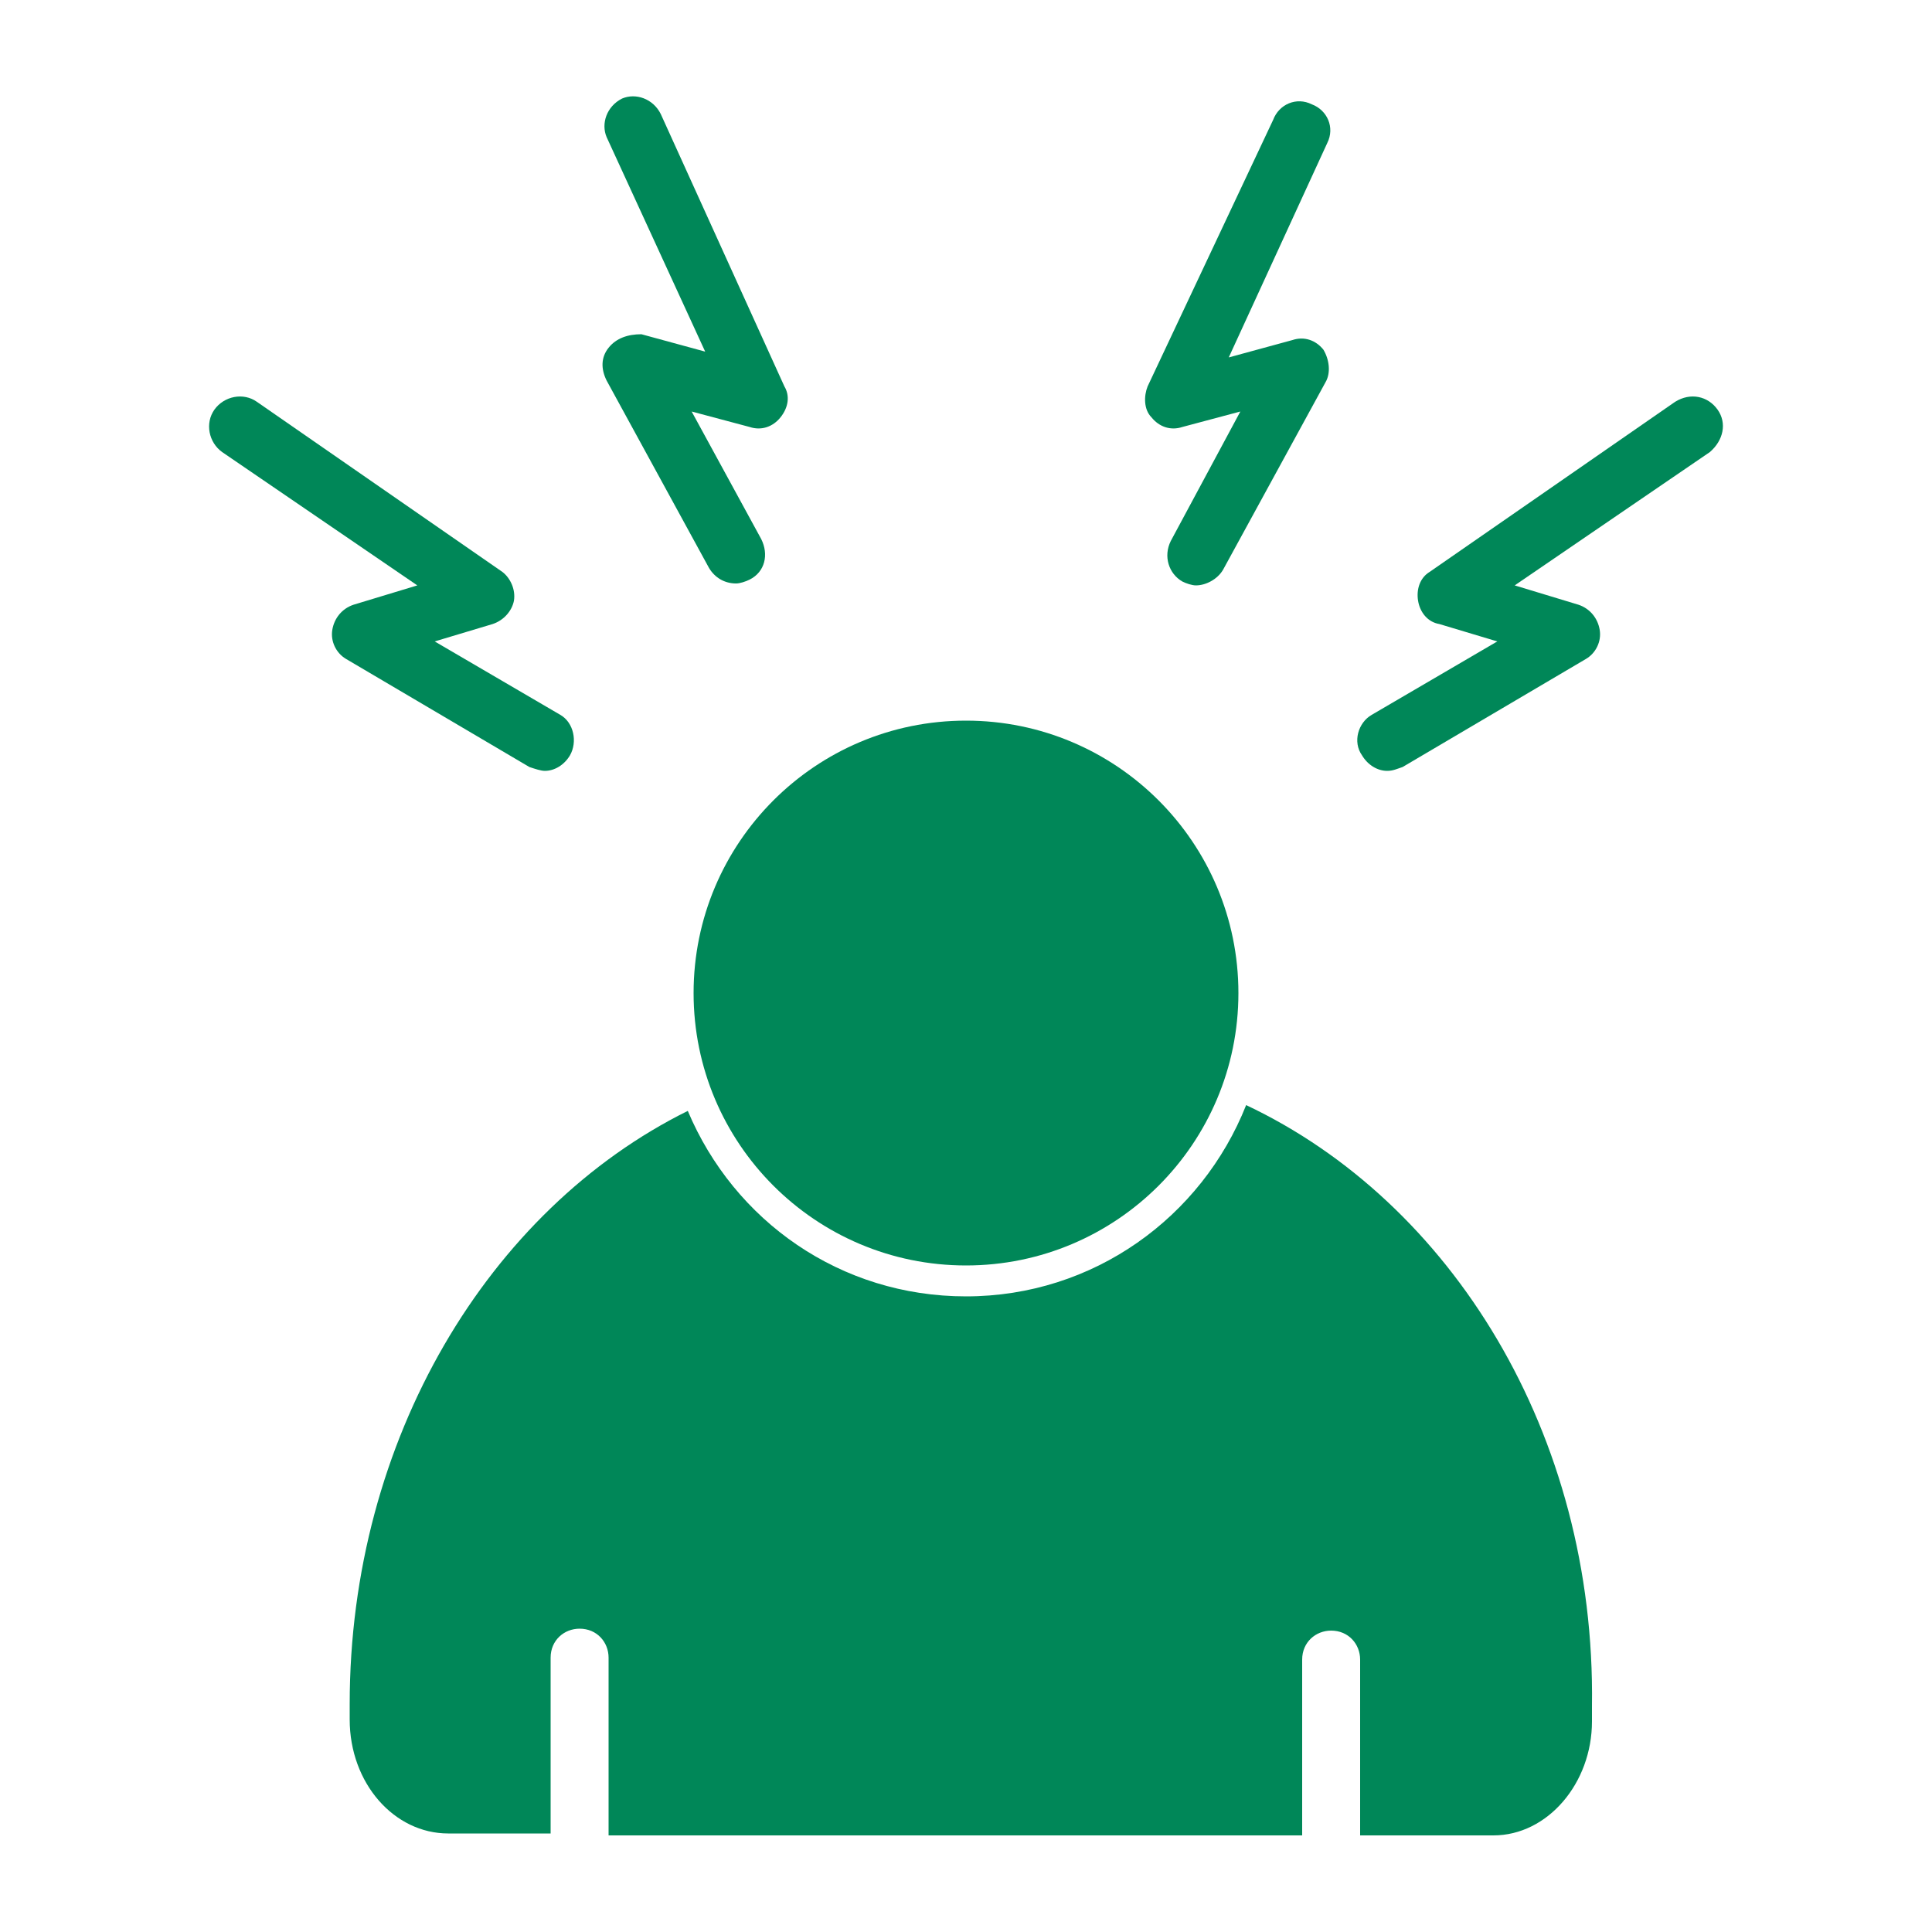 <?xml version="1.0" encoding="utf-8"?>
<!-- Generator: Adobe Illustrator 21.1.0, SVG Export Plug-In . SVG Version: 6.00 Build 0)  -->
<svg version="1.1" id="Calque_4" xmlns="http://www.w3.org/2000/svg" xmlns:xlink="http://www.w3.org/1999/xlink" x="0px" y="0px"
	 viewBox="0 0 100 100" style="enable-background:new 0 0 100 100;" xml:space="preserve">
<style type="text/css">
	.st0{fill:#008758;}
</style>
<g>
	<circle class="st0" cx="50" cy="51.4" r="14.1"/>
	<path class="st0" d="M64.5,57.2c-2.3,5.8-7.9,9.9-14.5,9.9c-6.5,0-12-3.9-14.4-9.6c-10.3,5.1-17.5,17-17.5,30.7V89
		c0,3.3,2.3,5.9,5.1,5.9h5.3v-9.1c0-0.9,0.7-1.5,1.5-1.5c0.9,0,1.5,0.7,1.5,1.5V95h35.9v-9.1c0-0.9,0.7-1.5,1.5-1.5
		c0.9,0,1.5,0.7,1.5,1.5V95h6.9c2.8,0,5.1-2.7,5.1-5.9v-0.8C82.6,74.2,75.1,62.2,64.5,57.2z"/>
	<path class="st0" d="M28.2,39.9c0.5,0,1-0.3,1.3-0.8c0.4-0.7,0.2-1.7-0.5-2.1l-6.5-3.8l3-0.9c0.6-0.2,1-0.7,1.1-1.2
		c0.1-0.6-0.2-1.2-0.6-1.5l-12.7-8.8c-0.7-0.5-1.7-0.3-2.2,0.4c-0.5,0.7-0.3,1.7,0.4,2.2l10.1,6.9l-3.3,1c-0.6,0.2-1,0.7-1.1,1.3
		c-0.1,0.6,0.2,1.2,0.7,1.5l9.5,5.6C27.7,39.8,28,39.9,28.2,39.9z"/>
	<path class="st0" d="M31.5,18c-0.4,0.5-0.4,1.1-0.1,1.7l5.3,9.7c0.3,0.5,0.8,0.8,1.4,0.8c0.2,0,0.5-0.1,0.7-0.2
		c0.8-0.4,1-1.3,0.6-2.1l-3.6-6.6l3,0.8c0.6,0.2,1.2,0,1.6-0.5c0.4-0.5,0.5-1.1,0.2-1.6L34.2,5.9c-0.4-0.8-1.3-1.1-2-0.8
		c-0.8,0.4-1.1,1.3-0.8,2l5.1,11.1l-3.3-0.9C32.5,17.3,31.9,17.5,31.5,18z"/>
	<path class="st0" d="M88.9,21.2c-0.5-0.7-1.4-0.9-2.2-0.4L74,29.6c-0.5,0.3-0.7,0.9-0.6,1.5s0.5,1.1,1.1,1.2l3,0.9L71,37
		c-0.7,0.4-1,1.4-0.5,2.1c0.3,0.5,0.8,0.8,1.3,0.8c0.3,0,0.5-0.1,0.8-0.2l9.5-5.6c0.5-0.3,0.8-0.9,0.7-1.5c-0.1-0.6-0.5-1.1-1.1-1.3
		l-3.3-1l10.1-6.9C89.2,22.8,89.4,21.9,88.9,21.2z"/>
	<path class="st0" d="M61.2,22.1l3-0.8L60.6,28c-0.4,0.8-0.1,1.7,0.6,2.1c0.2,0.1,0.5,0.2,0.7,0.2c0.5,0,1.1-0.3,1.4-0.8l5.3-9.7
		c0.3-0.5,0.2-1.2-0.1-1.7c-0.4-0.5-1-0.7-1.6-0.5l-3.3,0.9l5.1-11.1c0.4-0.8,0-1.7-0.8-2c-0.8-0.4-1.7,0-2,0.8L59.4,20
		c-0.2,0.5-0.2,1.2,0.2,1.6C60,22.1,60.6,22.3,61.2,22.1z"/>
</g>
</svg>
